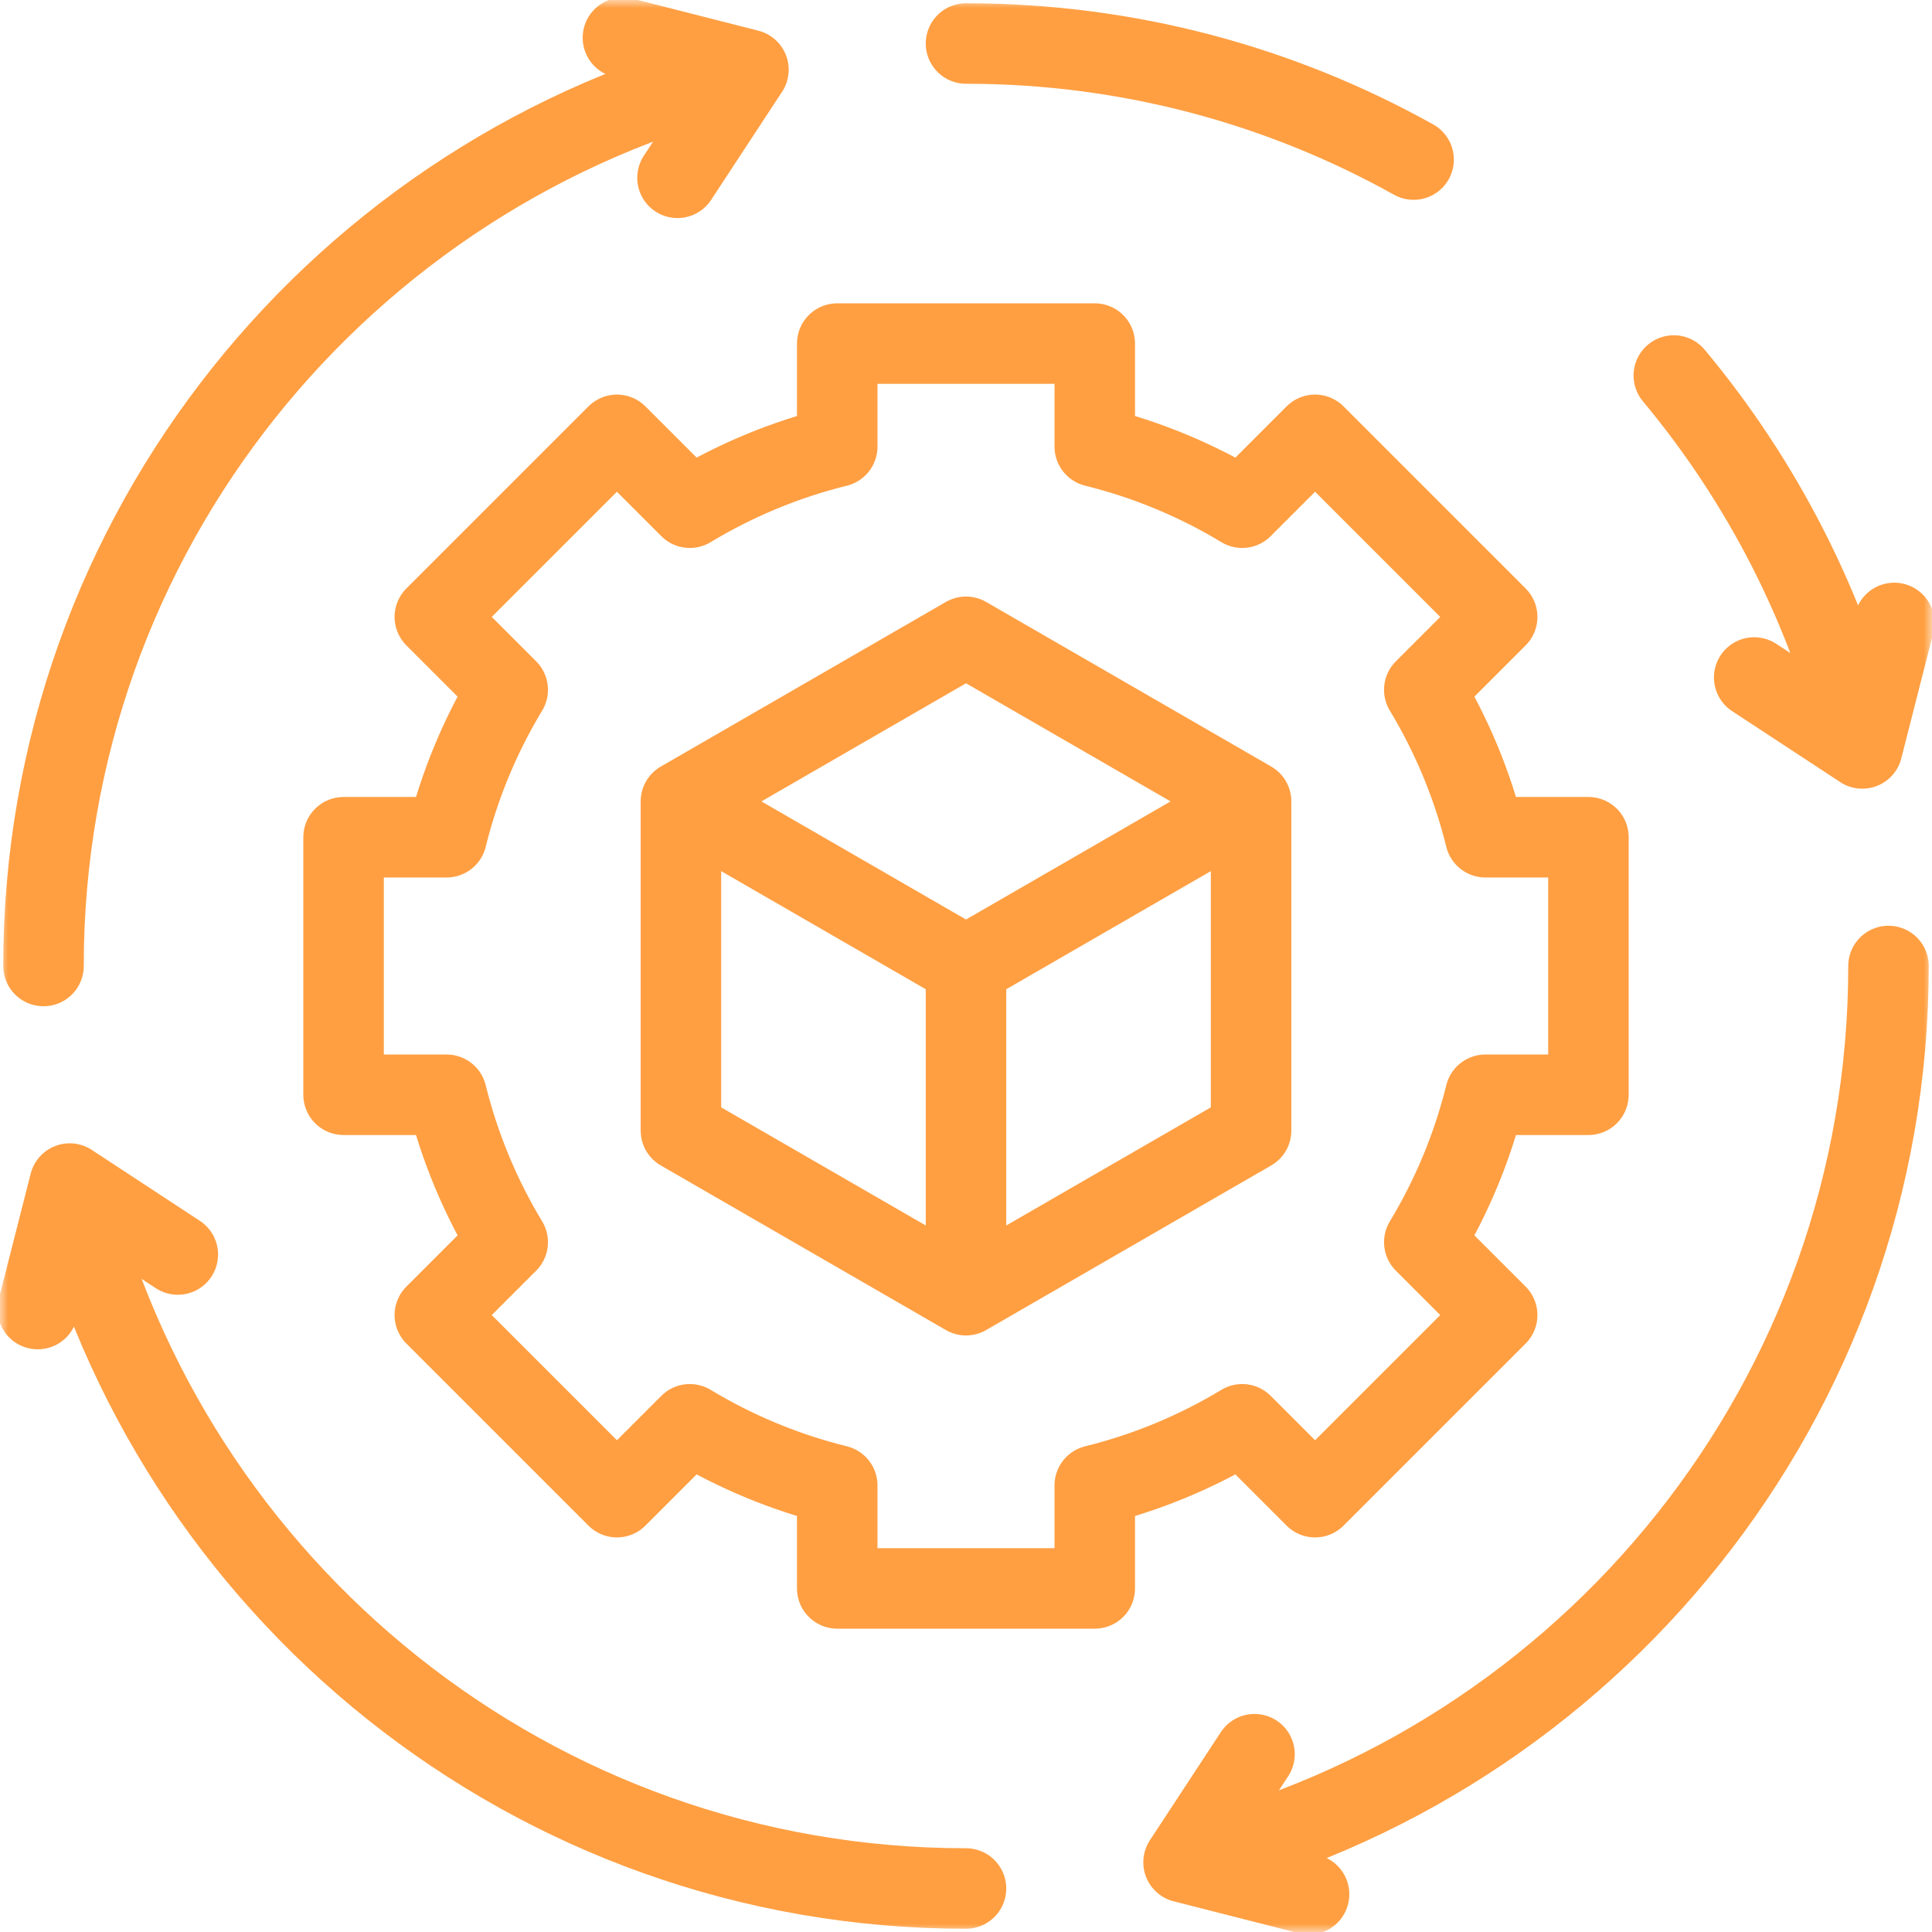 <svg width="120" height="120" viewBox="0 0 120 120" fill="none" xmlns="http://www.w3.org/2000/svg">
<g clip-path="url(#clip0_1_116)">
<mask id="mask0_1_116" style="mask-type:luminance" maskUnits="userSpaceOnUse" x="0" y="0" width="120" height="120">
<path d="M117.5 117.5V2.5H2.5V117.5H117.5Z" fill="white" stroke="white" stroke-width="5"/>
</mask>
<g mask="url(#mask0_1_116)">
<path d="M98.66 67.998V52.002H92.26C91.451 48.732 90.161 45.653 88.465 42.845L92.992 38.318L81.682 27.008L77.155 31.535C74.347 29.839 71.268 28.548 67.998 27.74V21.34H52.002V27.74C48.733 28.548 45.653 29.839 42.845 31.535L38.319 27.008L27.008 38.318L31.535 42.845C29.839 45.653 28.548 48.732 27.74 52.002H21.34V67.998H27.74C28.548 71.268 29.839 74.347 31.535 77.155L27.008 81.682L38.319 92.992L42.845 88.465C45.653 90.161 48.733 91.452 52.002 92.26V98.66H67.998V92.26C71.268 91.452 74.347 90.161 77.155 88.465L81.682 92.992L92.992 81.682L88.465 77.155C90.161 74.347 91.451 71.268 92.26 67.998H98.66Z" stroke="#FF9F42" stroke-width="5" stroke-miterlimit="10" stroke-linecap="round" stroke-linejoin="round"/>
<path d="M77.707 70.223V49.777L60 39.553L42.293 49.777V70.223L60 80.447L77.707 70.223Z" stroke="#FF9F42" stroke-width="5" stroke-miterlimit="10" stroke-linecap="round" stroke-linejoin="round"/>
<path d="M42.874 50.112L60 60L77.312 50.005" stroke="#FF9F42" stroke-width="5" stroke-miterlimit="10" stroke-linecap="round" stroke-linejoin="round"/>
<path d="M60 60V79.323" stroke="#FF9F42" stroke-width="5" stroke-miterlimit="10" stroke-linecap="round" stroke-linejoin="round"/>
<path d="M87.802 9.912C79.569 5.319 70.089 2.702 60 2.702" stroke="#FF9F42" stroke-width="5" stroke-miterlimit="10" stroke-linecap="round" stroke-linejoin="round"/>
<path d="M115.636 46.406C113.521 37.782 109.466 29.924 103.963 23.324" stroke="#FF9F42" stroke-width="5" stroke-miterlimit="10" stroke-linecap="round" stroke-linejoin="round"/>
<path d="M108.956 42.08L115.671 46.487L117.656 38.692" stroke="#FF9F42" stroke-width="5" stroke-miterlimit="10" stroke-linecap="round" stroke-linejoin="round"/>
<path d="M4.364 73.594C10.519 98.687 33.093 117.298 60 117.298" stroke="#FF9F42" stroke-width="5" stroke-miterlimit="10" stroke-linecap="round" stroke-linejoin="round"/>
<path d="M11.044 77.92L4.329 73.513L2.344 81.308" stroke="#FF9F42" stroke-width="5" stroke-miterlimit="10" stroke-linecap="round" stroke-linejoin="round"/>
<path d="M73.594 115.636C98.687 109.481 117.298 86.907 117.298 60" stroke="#FF9F42" stroke-width="5" stroke-miterlimit="10" stroke-linecap="round" stroke-linejoin="round"/>
<path d="M77.92 108.956L73.513 115.671L81.308 117.656" stroke="#FF9F42" stroke-width="5" stroke-miterlimit="10" stroke-linecap="round" stroke-linejoin="round"/>
<path d="M46.406 4.364C21.313 10.519 2.702 33.093 2.702 60" stroke="#FF9F42" stroke-width="5" stroke-miterlimit="10" stroke-linecap="round" stroke-linejoin="round"/>
<path d="M42.08 11.044L46.487 4.329L38.692 2.344" stroke="#FF9F42" stroke-width="5" stroke-miterlimit="10" stroke-linecap="round" stroke-linejoin="round"/>
</g>
</g>
<defs>
<clipPath id="clip0_1_116">
<rect width="120" height="120" fill="white"/>
</clipPath>
</defs>
</svg>
